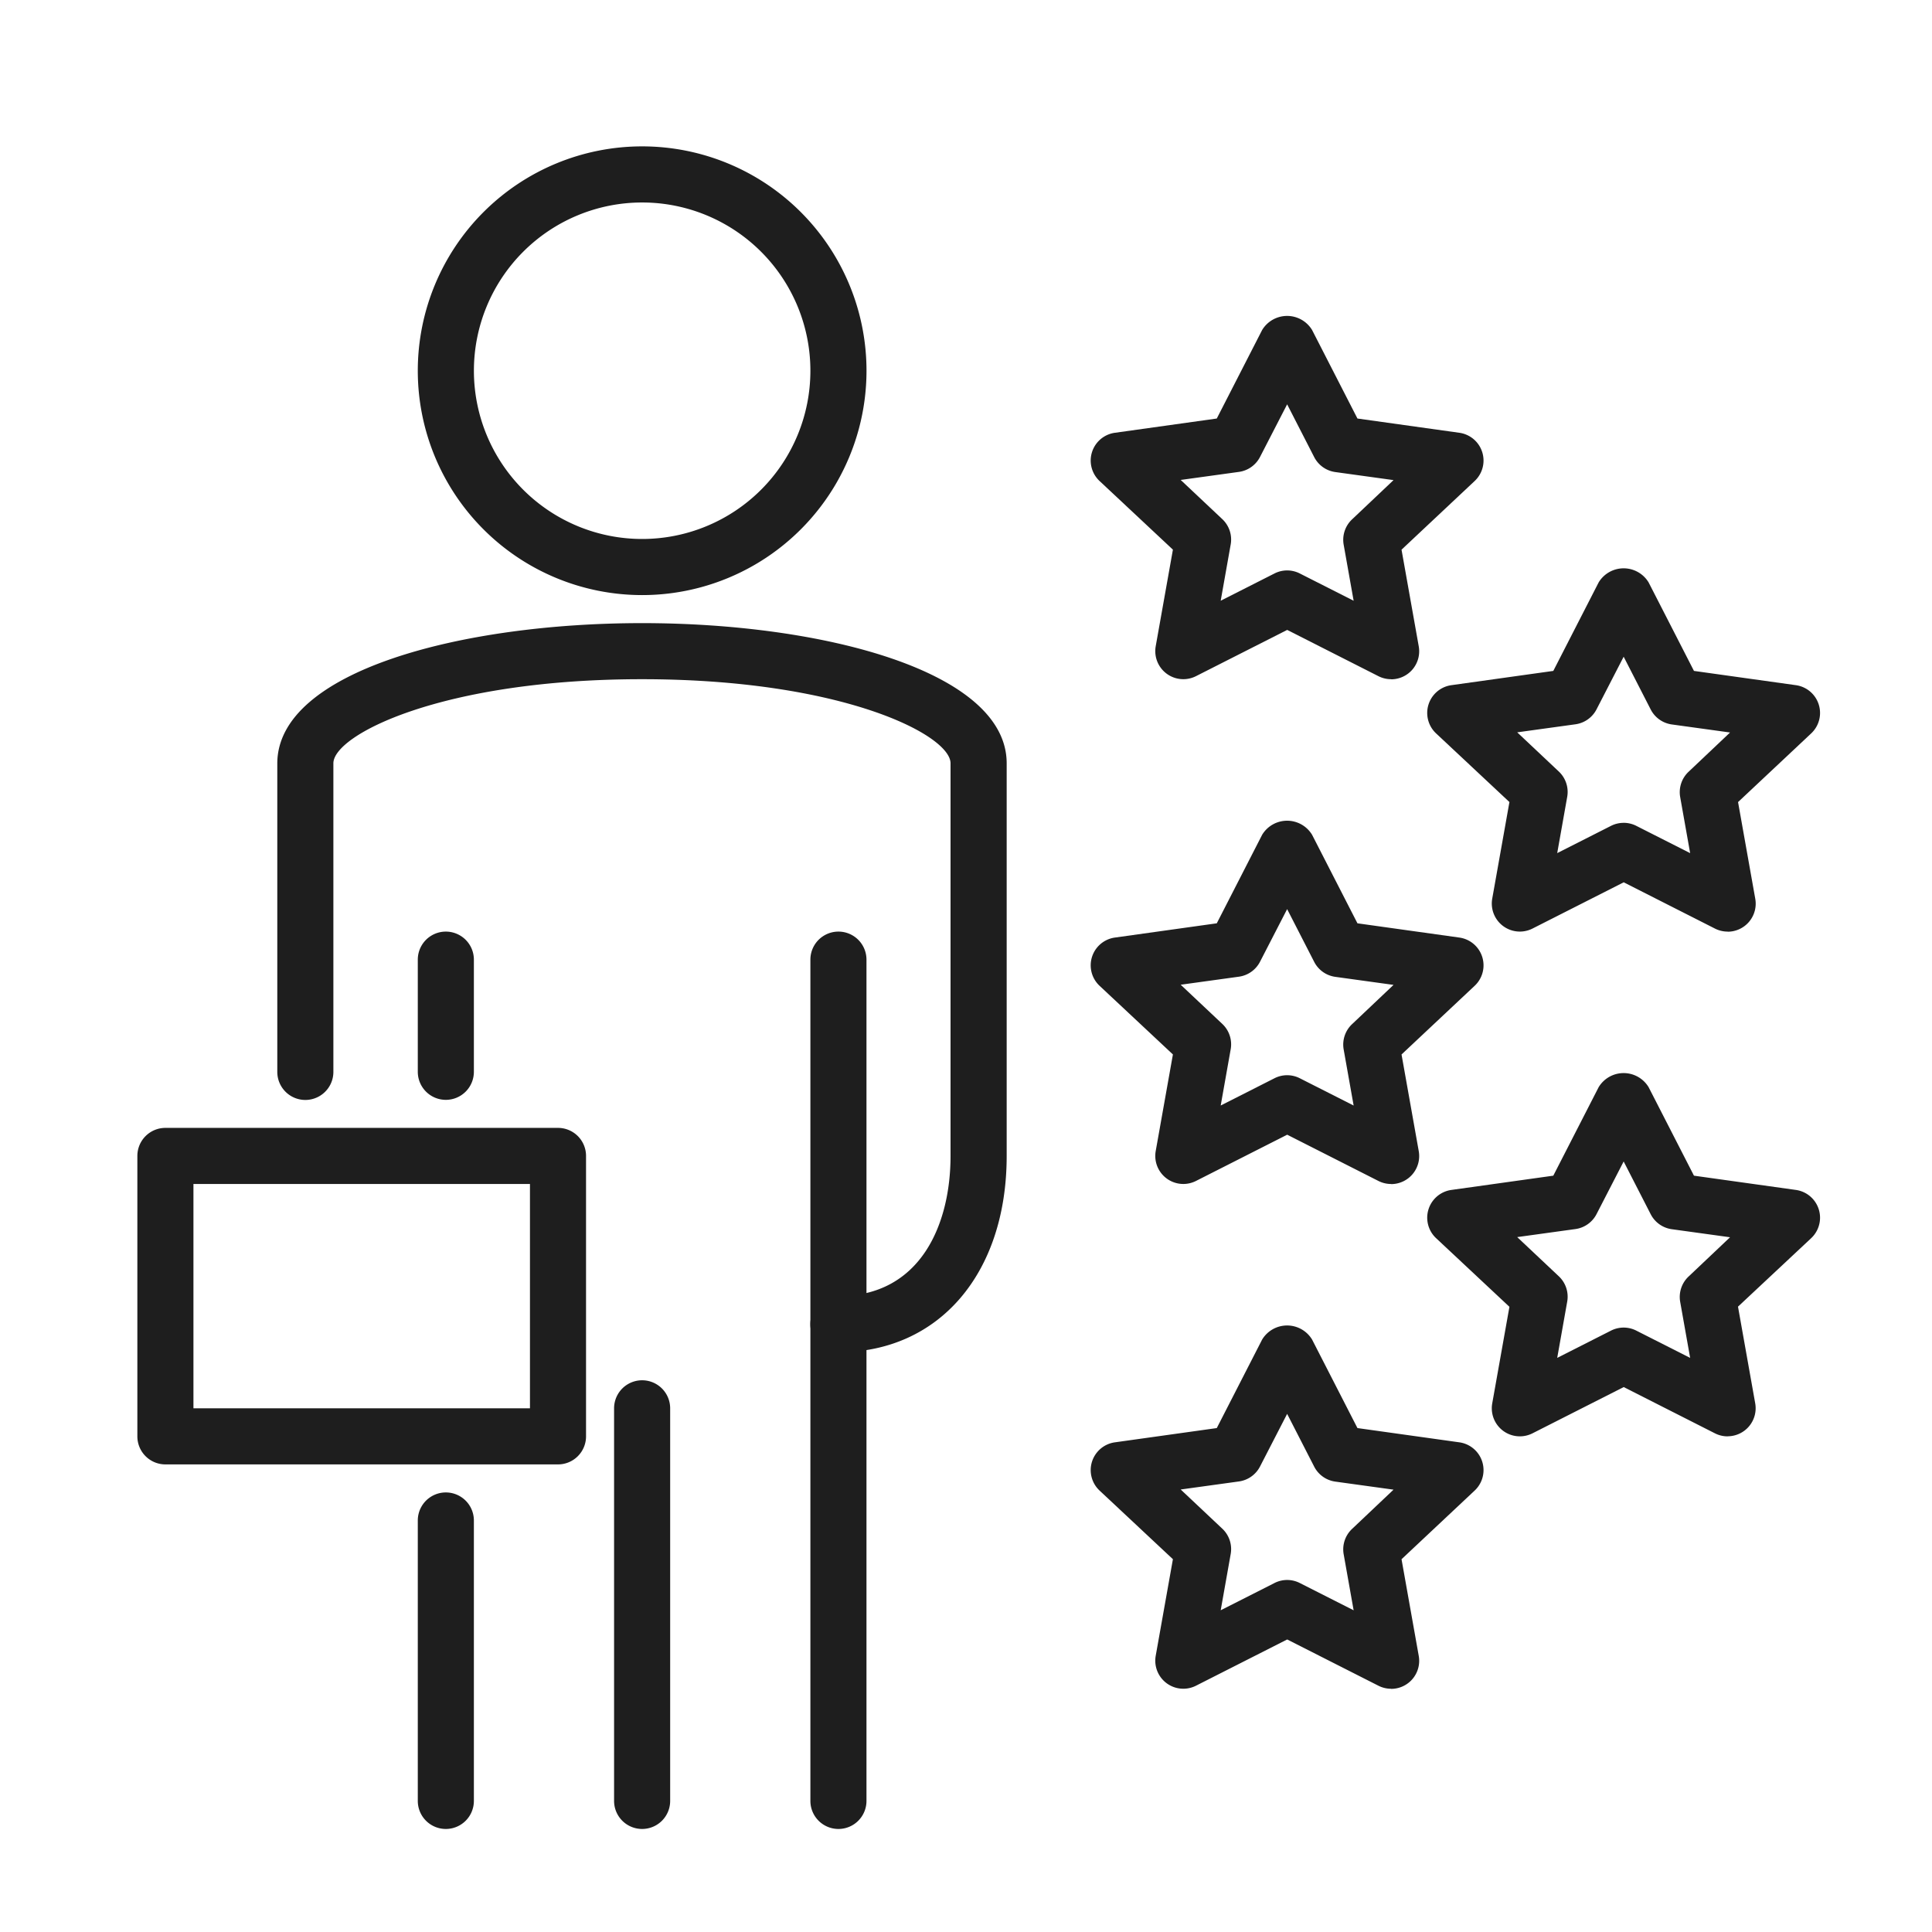 <svg xmlns="http://www.w3.org/2000/svg" width="72" height="72" viewBox="0 0 72 72"><path fill="#fff" d="M0 0h72v72H0z"/><g fill="#1e1e1e"><path d="M23.931 22.177a8.361 8.361 0 118.361-8.361 8.361 8.361 0 01-8.361 8.361zm0-14.631a6.27 6.27 0 106.27 6.27 6.27 6.27 0 00-6.27-6.27zm-7.316 33.442a1.045 1.045 0 01-1.045-1.045v-4.18a1.045 1.045 0 012.09 0v4.18a1.045 1.045 0 01-1.045 1.045zm0 27.172a1.045 1.045 0 01-1.045-1.041V56.664a1.045 1.045 0 112.09 0v10.455a1.045 1.045 0 01-1.045 1.041zm7.315 0a1.045 1.045 0 01-1.045-1.045V52.484a1.045 1.045 0 012.09 0v14.631a1.045 1.045 0 01-1.045 1.045zm7.316 0a1.045 1.045 0 01-1.045-1.042V35.763a1.045 1.045 0 012.09 0v31.355a1.045 1.045 0 01-1.045 1.042z"/><path d="M31.244 50.394a1.045 1.045 0 010-2.09c3.082 0 4.18-2.7 4.18-5.225V28.447c0-1.064-4.058-3.135-11.5-3.135s-11.5 2.071-11.5 3.135v11.5a1.045 1.045 0 01-2.09 0v-11.5c.01-3.431 6.845-5.225 13.596-5.225s13.586 1.794 13.586 5.225v14.631c0 4.376-2.52 7.316-6.272 7.316z"/><path d="M20.795 54.574H6.164a1.045 1.045 0 01-1.045-1.041V43.078a1.045 1.045 0 011.045-1.045h14.631a1.045 1.045 0 011.045 1.045v10.455a1.045 1.045 0 01-1.045 1.041zm-13.586-2.09H19.75v-8.361H7.209zm44.633-27.172a1.045 1.045 0 01-.472-.113l-3.4-1.724-3.4 1.724a1.045 1.045 0 01-1.5-1.115l.641-3.6-2.731-2.556a1.045 1.045 0 01.571-1.8l3.795-.531 1.691-3.3a1.088 1.088 0 011.86 0l1.691 3.3 3.795.531a1.045 1.045 0 01.571 1.8l-2.723 2.557.641 3.6a1.045 1.045 0 01-1.028 1.231zm-3.875-4.054a1.045 1.045 0 01.472.113l2.007 1.017-.372-2.092a1.045 1.045 0 01.314-.941l1.545-1.463-2.172-.3a1.045 1.045 0 01-.785-.558l-1.008-1.966-1.01 1.96a1.045 1.045 0 01-.785.558l-2.172.3 1.55 1.46a1.045 1.045 0 01.314.941l-.373 2.1 2.007-1.017a1.045 1.045 0 01.468-.112zm3.875 22.866a1.045 1.045 0 01-.472-.113l-3.4-1.724-3.4 1.724a1.045 1.045 0 01-1.5-1.115l.641-3.6-2.731-2.556a1.045 1.045 0 01.571-1.8l3.795-.531 1.691-3.3a1.088 1.088 0 011.86 0l1.691 3.3 3.795.531a1.045 1.045 0 01.571 1.8l-2.723 2.557.641 3.6a1.045 1.045 0 01-1.028 1.231zm-3.875-4.054a1.045 1.045 0 01.472.113l2.007 1.017-.372-2.092a1.045 1.045 0 01.314-.941l1.545-1.463-2.172-.3a1.045 1.045 0 01-.785-.558l-1.008-1.966-1.01 1.96a1.045 1.045 0 01-.785.558l-2.172.3 1.55 1.46a1.045 1.045 0 01.314.941l-.373 2.1 2.007-1.017a1.045 1.045 0 01.468-.112zm3.875 22.865a1.045 1.045 0 01-.472-.113l-3.4-1.724-3.4 1.724a1.045 1.045 0 01-1.5-1.115l.641-3.6-2.731-2.556a1.045 1.045 0 01.571-1.8l3.795-.531 1.691-3.3a1.088 1.088 0 011.86 0l1.691 3.3 3.795.531a1.045 1.045 0 01.571 1.8l-2.723 2.557.641 3.6a1.045 1.045 0 01-1.028 1.231zm-3.875-4.054a1.045 1.045 0 01.472.113l2.007 1.017-.372-2.092a1.045 1.045 0 01.314-.941l1.545-1.463-2.172-.3a1.045 1.045 0 01-.785-.558l-1.008-1.966-1.01 1.96a1.045 1.045 0 01-.785.558l-2.172.3 1.55 1.46a1.045 1.045 0 01.314.941l-.373 2.1 2.007-1.017a1.045 1.045 0 01.468-.112zm16.416-5.352a1.045 1.045 0 01-.472-.113l-3.4-1.724-3.4 1.724a1.045 1.045 0 01-1.5-1.115l.641-3.6-2.731-2.556a1.045 1.045 0 01.571-1.8l3.795-.531 1.691-3.3a1.088 1.088 0 011.86 0l1.691 3.3 3.795.531a1.045 1.045 0 01.571 1.8l-2.725 2.55.641 3.6a1.045 1.045 0 01-1.028 1.231zm-3.875-4.054a1.045 1.045 0 01.472.113l2.007 1.017-.372-2.092a1.045 1.045 0 01.314-.941l1.545-1.463-2.172-.3a1.045 1.045 0 01-.785-.558l-1.008-1.966-1.01 1.96a1.045 1.045 0 01-.785.558l-2.172.3 1.55 1.46a1.045 1.045 0 01.314.941l-.373 2.1 2.007-1.017a1.045 1.045 0 01.468-.112zm3.875-14.757a1.045 1.045 0 01-.472-.113l-3.4-1.724-3.4 1.724a1.045 1.045 0 01-1.5-1.115l.641-3.6-2.731-2.556a1.045 1.045 0 01.571-1.8l3.795-.531 1.691-3.3a1.088 1.088 0 011.86 0l1.691 3.3 3.795.531a1.045 1.045 0 01.571 1.8l-2.723 2.557.641 3.6a1.045 1.045 0 01-1.028 1.231zm-3.875-4.054a1.045 1.045 0 01.472.113l2.007 1.017-.372-2.092a1.045 1.045 0 01.314-.941l1.545-1.463-2.172-.3a1.045 1.045 0 01-.785-.558l-1.008-1.966-1.01 1.96a1.045 1.045 0 01-.785.558l-2.172.3 1.55 1.46a1.045 1.045 0 01.314.941l-.373 2.1 2.007-1.017a1.045 1.045 0 01.472-.111z"/></g></svg>